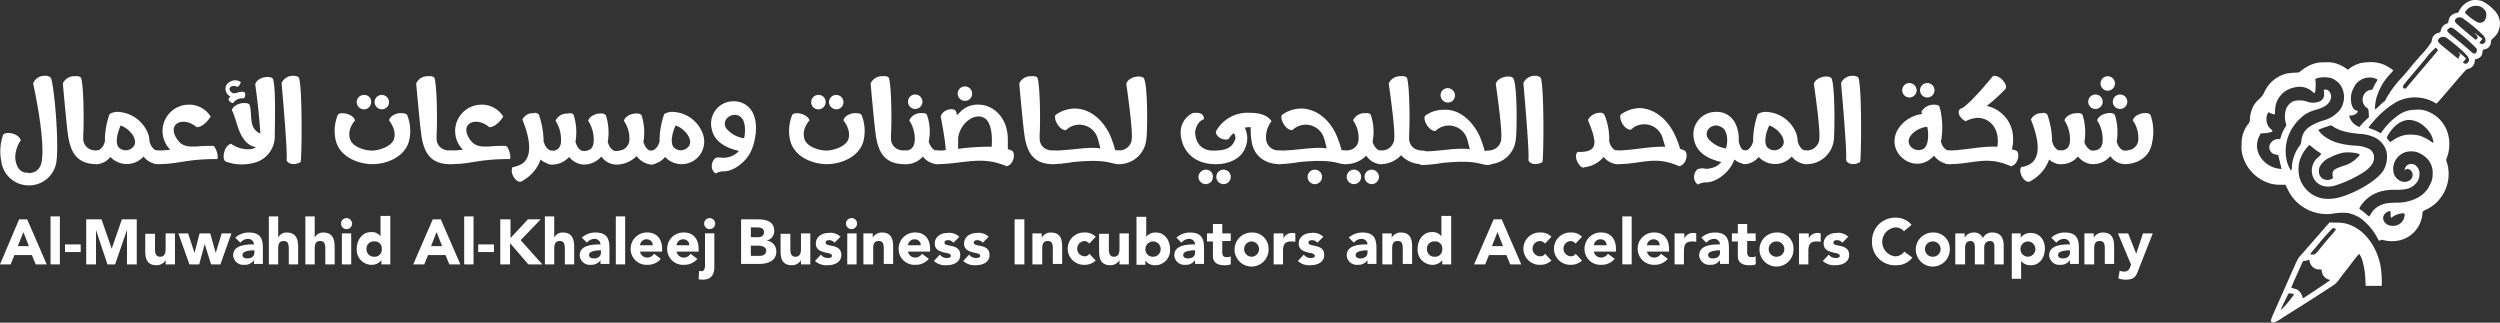 <svg xmlns="http://www.w3.org/2000/svg" width="569.229" height="73.474" viewBox="0 0 569.229 73.474">
  <rect x="0" y="0" width="569.229" height="73.474" fill="#333333" stroke="none"/>
  <g id="Group_176302" data-name="Group 176302" transform="translate(976.771 1693.072)">
    <g id="Group_176052" data-name="Group 176052" transform="translate(-976.771 -1675.814)">
      <g id="Group_176050" data-name="Group 176050" transform="translate(0.077 0)">
        <path id="Path_67446" data-name="Path 67446" d="M10.953,288.2a1.613,1.613,0,0,1,1.354.484c.774,2.127,1.837,14.5,1.257,18.953a6.276,6.276,0,0,1-6.189,5.512H7.181a6.276,6.276,0,0,1-6.189-5.512,11.4,11.4,0,0,1,.387-5.9c.29-.967,3.578-.58,4.061,1.16a6.817,6.817,0,0,0-1.257,4.158c.193,1.451.677,2.8,2.224,3.191H6.7c.29,0,.58.1.774.1s.483-.1.58-.1c1.547-.387,2.127-1.741,2.224-3.191.58-5.512-2.031-17.116-2.031-17.116a2.738,2.738,0,0,1,2.708-1.741Z" transform="translate(-0.78 -288.197)" fill="#fff"/>
        <path id="Path_67447" data-name="Path 67447" d="M19.658,288.686c.58,1.837.677,9.67.483,12.958v.87a2.614,2.614,0,0,0,2.224,2.611,2.678,2.678,0,0,0,.87.1,1.547,1.547,0,0,1,0,3.094c-4.061,0-5.8-2.127-6.479-6.092C16.37,300,15.5,289.943,15.5,289.943a2.8,2.8,0,0,1,2.708-1.644C18.981,288.2,19.465,288.4,19.658,288.686Z" transform="translate(-1.265 -288.2)" fill="#fff"/>
        <path id="Path_67448" data-name="Path 67448" d="M35.245,302.018a7.464,7.464,0,0,1,.193,1.45c.1.29.193.483.29.774.387.677.87,1.257,1.547,1.257a1.547,1.547,0,1,1,0,3.094,4.45,4.45,0,0,1-3.191-1.741,5.1,5.1,0,0,1-7.543.1,4.312,4.312,0,0,1-3.094,1.644,1.547,1.547,0,1,1,0-3.094c.58,0,1.16-.58,1.547-1.257.1-.29.193-.484.29-.774a18.271,18.271,0,0,1,1.064-6.285,3.524,3.524,0,0,1,2.031-.484A7.766,7.766,0,0,1,35.245,302.018Zm-6.769,2.8a2.249,2.249,0,0,0,3.094,0c1.644-1.45-.483-4.255-2.708-5.028C28.185,301.342,27.509,303.856,28.476,304.823Z" transform="translate(-1.477 -288.478)" fill="#fff"/>
        <path id="Path_67449" data-name="Path 67449" d="M49.835,297.707s-1.451,2.417-3.191,2.417c-2.9-2.514-6.672-.967-4.642,2.417,1.16,1.934,2.417,2.127,5.222,1.934.967-.1,1.934-.1,3.191-.1.483.1,1.257,2.127.967,3-7.446,0-8.606,1.16-13.635,1.16a1.547,1.547,0,1,1,0-3.094,25.7,25.7,0,0,0,2.9-.193A6,6,0,0,1,44.613,295,5.73,5.73,0,0,1,49.835,297.707Z" transform="translate(-1.949 -288.421)" fill="#fff"/>
        <path id="Path_67450" data-name="Path 67450" d="M65,301.747a6.22,6.22,0,0,1-5.222,6.382,10.463,10.463,0,0,1-5.9-.387c-.967-.29-.58-3.578,1.16-4.061a6.817,6.817,0,0,0,4.158,1.257,3.249,3.249,0,0,0,1.547-.483c-1.547-.29-2.708-1.16-3.771-3.578-.58-1.354-1.16-3.868-1.741-4.835h0c.29-1.064,1.741-1.644,2.8-1.644h.1c.58,0,1.064.193,1.16.484.387,1.16.193,3.191.58,4.352a3.122,3.122,0,0,0,1.837,2.127c-.29-5.319-1.16-11.217-1.16-11.217.483-1.741,3.675-2.127,4.061-1.16C65.293,290.916,65,299.909,65,301.747Zm-7.736-12.087s-.29.967-.774,1.064c-1.16-.58-2.417.193-1.45,1.16.483.483.967.29,1.644.1a2.678,2.678,0,0,1,1.257-.1c.387,0,.483,1.16,0,1.451a2.809,2.809,0,0,0-1.354.193,2.676,2.676,0,0,0-1.064.87c-.58.1-1.257-.774-.967-1.064.1-.193.29-.29.387-.387a1.98,1.98,0,0,1-1.064-2.417,2.287,2.287,0,0,1,1.354-1.16A2.1,2.1,0,0,1,57.267,289.659Z" transform="translate(-2.515 -288.206)" fill="#fff"/>
        <path id="Path_67451" data-name="Path 67451" d="M70.965,288.684c.774,2.127.677,17.309.387,19.146-1.837,1.064-3.384.1-3.191-.677.193-2.224-1.16-17.309-1.16-17.309a2.8,2.8,0,0,1,2.708-1.644C70.288,288.2,70.868,288.393,70.965,288.684Z" transform="translate(-2.965 -288.197)" fill="#fff"/>
        <path id="Path_67452" data-name="Path 67452" d="M96.035,297.341a9.709,9.709,0,0,1,.387,5.9c-1.064,3.771-5.318,5.222-8.316,5.222s-7.252-1.45-8.316-5.222a9.676,9.676,0,0,1,.387-5.9c.1-.29.483-.484,1.064-.484,1.064,0,2.611.58,2.9,1.644,0,0-1.837,1.934-1.16,4.158.484,1.837,3.288,2.708,5.028,2.708,1.644,0,4.545-.967,5.028-2.708.58-2.127-1.16-4.158-1.16-4.158.29-1.16,1.837-1.741,2.9-1.644C95.455,296.858,95.939,297.051,96.035,297.341Zm-8.219-3a1.644,1.644,0,1,1-1.644-1.644A1.572,1.572,0,0,1,87.816,294.344Zm4.061,0a1.63,1.63,0,0,1-1.644,1.644,1.7,1.7,0,0,1-1.644-1.644,1.644,1.644,0,1,1,3.288,0Z" transform="translate(-3.378 -288.345)" fill="#fff"/>
        <path id="Path_67453" data-name="Path 67453" d="M102.858,288.686c.58,1.837.677,9.67.483,12.958v.87a2.614,2.614,0,0,0,2.224,2.611,2.678,2.678,0,0,0,.87.1,1.547,1.547,0,0,1,0,3.094c-4.061,0-5.8-2.127-6.479-6.092C99.57,300,98.7,289.943,98.7,289.943a2.8,2.8,0,0,1,2.708-1.644C102.181,288.2,102.665,288.4,102.858,288.686Z" transform="translate(-4.012 -288.2)" fill="#fff"/>
        <path id="Path_67454" data-name="Path 67454" d="M118.735,297.707s-1.45,2.417-3.191,2.417c-2.9-2.514-6.672-.967-4.642,2.417,1.16,1.934,2.417,2.127,5.222,1.934.967-.1,1.934-.1,3.191-.1.484.1,1.257,2.127.967,3-7.446,0-8.606,1.16-13.635,1.16a1.547,1.547,0,0,1,0-3.094,25.7,25.7,0,0,0,2.9-.193A6,6,0,0,1,113.513,295,5.73,5.73,0,0,1,118.735,297.707Z" transform="translate(-4.223 -288.421)" fill="#fff"/>
        <path id="Path_67455" data-name="Path 67455" d="M126.325,296.9c.484,0,.967.193,1.064.484a19.054,19.054,0,0,1,1.064,6.092c.1.29.193.483.29.774.387.677.87,1.257,1.547,1.257a1.547,1.547,0,0,1,0,3.094h0a3.874,3.874,0,0,1-2.514-1.064,9.039,9.039,0,0,1-4.255,4.932.355.355,0,0,1-.29.1c-.87.387-2.611-1.837-1.837-3.288a6.073,6.073,0,0,0,1.837-.58c2.708-1.45,2.321-5.512.387-10.25A2.607,2.607,0,0,1,126.132,297h.193Z" transform="translate(-4.754 -288.484)" fill="#fff"/>
        <path id="Path_67456" data-name="Path 67456" d="M135.572,297.484a13.274,13.274,0,0,1,.387,6.092h0a6.667,6.667,0,0,1,.29.774c.387.677.87,1.257,1.547,1.257a2.676,2.676,0,0,0,.87-.1c1.547-.387,1.45-2.031,1.45-2.611a7.736,7.736,0,0,0-1.257-4.158c.484-1.741,3.771-2.127,4.061-1.16a12.935,12.935,0,0,1,.387,6c.1.29.193.484.29.774.387.677.87,1.257,1.547,1.257a2.678,2.678,0,0,0,.87-.1,2.521,2.521,0,0,0,2.224-2.611,6.817,6.817,0,0,0-1.257-4.158c.484-1.741,3.771-2.127,4.061-1.16a12.935,12.935,0,0,1,.387,6c.1.29.193.484.29.774.387.677.967,1.257,1.547,1.257a1.547,1.547,0,1,1,0,3.094,4.744,4.744,0,0,1-3.384-1.934,6.561,6.561,0,0,1-4.835,1.934,4.257,4.257,0,0,1-3.191-1.837A5.235,5.235,0,0,1,137.7,308.7a4.636,4.636,0,0,1-3.191-1.741,5.128,5.128,0,0,1-4.061,1.741,1.547,1.547,0,1,1,0-3.094,2.128,2.128,0,0,0,.774-.1c1.547-.387,1.451-2.031,1.451-2.611a7.736,7.736,0,0,0-1.257-4.158,2.8,2.8,0,0,1,2.708-1.644C134.992,296.9,135.476,297.1,135.572,297.484Z" transform="translate(-5.008 -288.488)" fill="#fff"/>
        <path id="Path_67457" data-name="Path 67457" d="M165.845,302.018a5.135,5.135,0,0,1-8.7,4.932,4.312,4.312,0,0,1-3.094,1.644,1.547,1.547,0,1,1,0-3.094c.58,0,1.16-.58,1.547-1.257.1-.29.193-.484.29-.774a18.271,18.271,0,0,1,1.064-6.285,3.525,3.525,0,0,1,2.031-.484A7.565,7.565,0,0,1,165.845,302.018Zm-6.672,2.8a2.247,2.247,0,0,0,3.094,0c1.644-1.45-.484-4.255-2.708-5.028C158.785,301.342,158.205,303.856,159.172,304.823Z" transform="translate(-5.787 -288.478)" fill="#fff"/>
        <path id="Path_67458" data-name="Path 67458" d="M177.578,296.714c1.451,2.708.677,7.059-.677,9.477-1.257,2.127-3.771,3.965-5.9,3.965a3.7,3.7,0,0,0-1.837.484,1.952,1.952,0,0,1-.87-1.741,2.422,2.422,0,0,1,.774-1.741c.483-.29,1.257-.1,1.934-.1a2.677,2.677,0,0,0,.87-.1,4.637,4.637,0,0,0,2.611-1.451c-3-.677-5.609-2.127-6.189-4.932a5.09,5.09,0,0,1,5.028-6.382A4.774,4.774,0,0,1,177.578,296.714Zm-5.705,1.257a1.794,1.794,0,0,0,0,2.708,6.456,6.456,0,0,0,3.771,1.934c.387-1.644.29-3.771-.58-4.642a2.06,2.06,0,0,0-1.547-.677A2.333,2.333,0,0,0,171.872,297.971Z" transform="translate(-6.303 -288.395)" fill="#fff"/>
        <path id="Path_67459" data-name="Path 67459" d="M203.035,297.341a9.709,9.709,0,0,1,.387,5.9c-1.064,3.771-5.318,5.222-8.316,5.222s-7.252-1.45-8.316-5.222a9.676,9.676,0,0,1,.387-5.9c.1-.29.484-.484,1.064-.484,1.064,0,2.611.58,2.9,1.644,0,0-1.837,1.934-1.16,4.158.483,1.837,3.288,2.708,5.028,2.708,1.644,0,4.545-.967,5.028-2.708.58-2.127-1.16-4.158-1.16-4.158.29-1.16,1.837-1.741,2.9-1.644C202.552,296.858,202.939,297.051,203.035,297.341Zm-8.219-3a1.644,1.644,0,1,1-1.644-1.644A1.572,1.572,0,0,1,194.816,294.344Zm4.061,0a1.63,1.63,0,0,1-1.644,1.644,1.7,1.7,0,0,1-1.644-1.644,1.644,1.644,0,1,1,3.288,0Z" transform="translate(-6.909 -288.345)" fill="#fff"/>
        <path id="Path_67460" data-name="Path 67460" d="M209.858,288.686c.58,1.837.677,9.67.483,12.958v.87a2.614,2.614,0,0,0,2.224,2.611,2.678,2.678,0,0,0,.87.1,1.547,1.547,0,0,1,0,3.094c-4.061,0-5.8-2.127-6.479-6.092-.387-2.224-1.257-12.281-1.257-12.281a2.8,2.8,0,0,1,2.708-1.644C209.181,288.2,209.761,288.4,209.858,288.686Z" transform="translate(-7.543 -288.2)" fill="#fff"/>
        <path id="Path_67461" data-name="Path 67461" d="M218.772,297.338a11.4,11.4,0,0,1,.387,5.9v.193c.1.193.193.483.29.677.387.677.87,1.257,1.547,1.257a1.547,1.547,0,1,1,0,3.094,4.45,4.45,0,0,1-3.191-1.741,5.031,5.031,0,0,1-4.158,1.741,1.547,1.547,0,0,1,0-3.094,2.676,2.676,0,0,0,.87-.1c1.451-.387,1.451-2.127,1.451-2.611a7.735,7.735,0,0,0-1.257-4.158,2.8,2.8,0,0,1,2.708-1.644C218.192,296.758,218.676,296.951,218.772,297.338Zm-1.064-3.094a1.644,1.644,0,1,1-3.288,0,1.644,1.644,0,0,1,3.288,0Z" transform="translate(-7.754 -288.342)" fill="#fff"/>
        <path id="Path_67462" data-name="Path 67462" d="M237.4,302.787v2.224a3.074,3.074,0,0,1,.87.29c.967.387.58,3.191-1.16,3.578-5.609-2.514-10.057-.484-15.859-.484a1.547,1.547,0,0,1,0-3.094,14.285,14.285,0,0,0,2.031-.1c-.193-2.8-1.16-7.639-1.16-7.639.483-1.741,3.094-2.127,3.481-1.16a2.31,2.31,0,0,1,.193.87l.967-.967a5.515,5.515,0,0,1,4.158-1.451C234.108,294.955,237.4,297.759,237.4,302.787Zm-8.123-10.444a1.63,1.63,0,0,1-1.644,1.644,1.644,1.644,0,1,1,1.644-1.644Zm-3.191,10.25v2.321a52.3,52.3,0,0,1,7.639-.483c.193-2.708-.1-5.9-1.934-6.672a2.536,2.536,0,0,0-1.451-.193C228.21,297.856,226.276,300.177,226.082,302.594Z" transform="translate(-8.005 -288.28)" fill="#fff"/>
        <path id="Path_67463" data-name="Path 67463" d="M244.858,288.686c.58,1.837.677,9.67.484,12.958v.87a2.614,2.614,0,0,0,2.224,2.611,2.678,2.678,0,0,0,.87.1,1.547,1.547,0,0,1,0,3.094c-4.061,0-5.8-2.127-6.479-6.092-.387-2.224-1.257-12.281-1.257-12.281a2.8,2.8,0,0,1,2.708-1.644C244.181,288.2,244.761,288.4,244.858,288.686Z" transform="translate(-8.698 -288.2)" fill="#fff"/>
        <path id="Path_67464" data-name="Path 67464" d="M261.6,301.992a27,27,0,0,1,1.16,3.384c.29,0,.483.1.774.1a1.547,1.547,0,1,1,0,3.094c-1.837,0-2.417-1.257-10.347-.484a34.274,34.274,0,0,1-4.545.484,1.547,1.547,0,1,1,0-3.094c3.675,0,6.866-.774,10.057-.58l.677.1c-.29-1.257-.58-2.224-.58-2.224a4.355,4.355,0,0,0-7.252-1.934c-1.741,0-3.094-3.094-2.224-3.578a7.588,7.588,0,0,1,4.158-1.354C256.77,295.9,259.768,298.124,261.6,301.992Z" transform="translate(-8.91 -288.451)" fill="#fff"/>
        <path id="Path_67465" data-name="Path 67465" d="M270.329,302.807a6.227,6.227,0,0,1-6.382,5.512,1.547,1.547,0,1,1,0-3.094,2.676,2.676,0,0,0,.87-.1,2.814,2.814,0,0,0,2.224-2.9c.193-2.224-1.257-12.184-1.257-12.184.483-1.741,3.675-2.127,4.061-1.16C270.716,290.913,270.619,300.97,270.329,302.807Z" transform="translate(-9.415 -288.202)" fill="#fff"/>
        <path id="Path_67466" data-name="Path 67466" d="M299.394,298.834a5.9,5.9,0,0,0-1.257,3.868,2.794,2.794,0,0,0,2.224,2.708,2.677,2.677,0,0,0,.87.1,1.547,1.547,0,0,1,0,3.094c-2.8,0-5.8-1.45-6.382-5.222a16.651,16.651,0,0,1-.193-3.191,5.947,5.947,0,0,0-1.354.1,5.487,5.487,0,0,1,0,4.835c-1.064,2.417-3.868,3.481-6.576,3.481-5.8,0-8.026-3.965-8.026-7.349a4.881,4.881,0,0,1,2.321-4.061,1.634,1.634,0,0,1,.967-.29h.387c.87,0,1.644.387,1.644,1.451,0,0-1.644.387-2.031,2.9.1,2.708,1.644,4.255,4.061,4.255,2.514,0,4.158-.387,4.932-2.224a1.542,1.542,0,0,0-.193-1.741,3.936,3.936,0,0,0-1.16,1.354h0c-1.741.483-3.288-1.064-2.8-1.934a8.188,8.188,0,0,1,7.446-4.061C296.106,296.9,298.33,297.19,299.394,298.834ZM286.049,311.5a1.644,1.644,0,1,1-3.288,0,1.7,1.7,0,0,1,1.644-1.644A1.572,1.572,0,0,1,286.049,311.5Zm4.061,0a1.63,1.63,0,0,1-1.644,1.644,1.644,1.644,0,0,1,0-3.288A1.63,1.63,0,0,1,290.111,311.5Z" transform="translate(-9.953 -288.484)" fill="#fff"/>
        <path id="Path_67467" data-name="Path 67467" d="M314.9,301.992a27,27,0,0,1,1.16,3.384c.29,0,.484.1.774.1a1.547,1.547,0,1,1,0,3.094c-1.837,0-2.418-1.257-10.347-.484a34.276,34.276,0,0,1-4.545.484,1.547,1.547,0,1,1,0-3.094c3.675,0,6.866-.774,10.057-.58l.677.1c-.29-1.257-.58-2.224-.58-2.224a4.355,4.355,0,0,0-7.252-1.934c-1.741,0-3.094-3.094-2.224-3.578a7.588,7.588,0,0,1,4.158-1.354C310.07,295.9,313.164,298.124,314.9,301.992Zm-3.288,9.477a1.644,1.644,0,1,1-3.288,0,1.644,1.644,0,0,1,3.288,0Z" transform="translate(-10.669 -288.451)" fill="#fff"/>
        <path id="Path_67468" data-name="Path 67468" d="M323.246,297.483a11.765,11.765,0,0,1,.387,6,2.53,2.53,0,0,0,.29.774c.387.677.87,1.257,1.547,1.257a1.547,1.547,0,0,1,0,3.094,4.269,4.269,0,0,1-3.288-1.934,6.561,6.561,0,0,1-4.835,1.934,1.547,1.547,0,1,1,0-3.094,2.678,2.678,0,0,0,.87-.1,2.521,2.521,0,0,0,2.224-2.611,6.818,6.818,0,0,0-1.257-4.158A2.8,2.8,0,0,1,321.892,297C322.666,296.9,323.149,297.1,323.246,297.483ZM321.022,311.5a1.63,1.63,0,0,1-1.644,1.644,1.644,1.644,0,1,1,1.644-1.644Zm4.061,0a1.644,1.644,0,1,1-1.644-1.644A1.694,1.694,0,0,1,325.083,311.5Z" transform="translate(-11.177 -288.487)" fill="#fff"/>
        <path id="Path_67469" data-name="Path 67469" d="M331.743,288.686c.58,1.837.677,9.67.483,12.958v.87a2.614,2.614,0,0,0,2.224,2.611,2.677,2.677,0,0,0,.87.1,1.547,1.547,0,1,1,0,3.094,6.5,6.5,0,0,1-4.932-2.031,6.389,6.389,0,0,1-4.642,2.031,1.547,1.547,0,1,1,0-3.094,2.678,2.678,0,0,0,.87-.1,2.814,2.814,0,0,0,2.224-2.9c.193-2.224-1.257-12.281-1.257-12.281a2.8,2.8,0,0,1,2.708-1.644C331.066,288.2,331.549,288.4,331.743,288.686Z" transform="translate(-11.454 -288.199)" fill="#fff"/>
        <path id="Path_67470" data-name="Path 67470" d="M348.6,302.027a26.991,26.991,0,0,1,1.16,3.385c.29,0,.484.1.774.1h0a1.547,1.547,0,0,1,0,3.094c-1.837,0-2.418-1.257-10.347-.483a34.267,34.267,0,0,1-4.545.483,1.547,1.547,0,1,1,0-3.094c3.674,0,6.866-.774,10.057-.58a1.434,1.434,0,0,1,.677.1l-.58-2.224a4.355,4.355,0,0,0-7.253-1.934c-1.741,0-3.094-3.094-2.224-3.578a6.955,6.955,0,0,1,4.158-1.257C343.673,295.838,346.768,298.159,348.6,302.027ZM343,292.744a1.63,1.63,0,0,1-1.644,1.644,1.7,1.7,0,0,1-1.644-1.644,1.63,1.63,0,0,1,1.644-1.644A1.7,1.7,0,0,1,343,292.744Z" transform="translate(-11.781 -288.293)" fill="#fff"/>
        <path id="Path_67471" data-name="Path 67471" d="M357.329,302.807a6.227,6.227,0,0,1-6.382,5.512,1.547,1.547,0,0,1,0-3.094,2.676,2.676,0,0,0,.87-.1,2.814,2.814,0,0,0,2.224-2.9c.193-2.224-1.257-12.184-1.257-12.184.484-1.741,3.675-2.127,4.061-1.16C357.716,290.913,357.619,300.97,357.329,302.807Z" transform="translate(-12.286 -288.202)" fill="#fff"/>
        <path id="Path_67472" data-name="Path 67472" d="M363.365,288.684c.774,2.127.677,17.309.387,19.146-1.837,1.064-3.384.1-3.191-.677.193-2.224-1.16-17.309-1.16-17.309a2.8,2.8,0,0,1,2.708-1.644A1.526,1.526,0,0,1,363.365,288.684Z" transform="translate(-12.616 -288.197)" fill="#fff"/>
        <path id="Path_67473" data-name="Path 67473" d="M377.311,296.9a.965.965,0,0,1,.967.484,14.481,14.481,0,0,1,1.064,6.092c.1.29.193.483.29.774.387.677.87,1.257,1.547,1.257a1.547,1.547,0,0,1,0,3.094h0a4.313,4.313,0,0,1-3.094-1.644,6.681,6.681,0,0,1-4.158,2.321.73.73,0,0,0-.387.1c-.87.193-2.514-2.514-1.354-3.578a7.425,7.425,0,0,0,1.934-.1c2.514-.58,2.321-2.418.387-7.156a3.135,3.135,0,0,1,2.8-1.644Z" transform="translate(-13.025 -288.484)" fill="#fff"/>
        <path id="Path_67474" data-name="Path 67474" d="M394.6,301.989a18.906,18.906,0,0,1,1.16,3.094,4.04,4.04,0,0,1,.967.387c.967.387.58,3.191-1.16,3.578-5.609-2.514-8.413-.484-14.118-.484a1.547,1.547,0,0,1,0-3.094c3.868-.1,7.349-.967,10.927-.87-.193-.58-.58-1.934-.58-1.934a4.363,4.363,0,0,0-7.252-1.934c-1.741,0-3-3.094-2.127-3.578a7.8,7.8,0,0,1,3.965-1.354C389.57,295.8,392.761,298.024,394.6,301.989Z" transform="translate(-13.293 -288.448)" fill="#fff"/>
        <path id="Path_67475" data-name="Path 67475" d="M412.746,306.95A1.527,1.527,0,0,1,411.2,308.5h0a3.815,3.815,0,0,1-2.417-.967c-.193.483-.387.87-.58,1.257-1.257,2.127-3.771,3.965-5.9,3.965a3.7,3.7,0,0,0-1.837.484,1.952,1.952,0,0,1-.87-1.741,2.264,2.264,0,0,1,.774-1.741,3.218,3.218,0,0,1,1.934-.1,2.677,2.677,0,0,0,.87-.1,4.142,4.142,0,0,0,2.611-1.45c-3-.677-5.609-2.127-6.189-5.028a5.09,5.09,0,0,1,5.028-6.382,4.64,4.64,0,0,1,4.351,2.611,8.05,8.05,0,0,1,.774,4.061c.193.774.484,2.127,1.547,2.127A1.424,1.424,0,0,1,412.746,306.95Zm-6.479-6.479a3.178,3.178,0,0,0-1.547-.677,2.441,2.441,0,0,0-1.644.58,1.794,1.794,0,0,0,0,2.708,6.456,6.456,0,0,0,3.771,1.934C407.33,303.469,407.234,301.438,406.267,300.471Z" transform="translate(-13.938 -288.478)" fill="#fff"/>
        <path id="Path_67476" data-name="Path 67476" d="M423.344,302.018a7.465,7.465,0,0,1,.193,1.45c.1.29.193.483.29.774.387.677.87,1.257,1.547,1.257a1.547,1.547,0,1,1,0,3.094,4.45,4.45,0,0,1-3.191-1.741,5.1,5.1,0,0,1-7.543.1,4.312,4.312,0,0,1-3.094,1.644,1.547,1.547,0,1,1,0-3.094c.58,0,1.16-.58,1.547-1.257.1-.29.193-.484.29-.774a18.27,18.27,0,0,1,1.064-6.285,3.524,3.524,0,0,1,2.031-.484A7.664,7.664,0,0,1,423.344,302.018Zm-6.672,2.8a2.249,2.249,0,0,0,3.094,0c1.644-1.45-.483-4.255-2.708-5.028C416.285,301.342,415.705,303.856,416.672,304.823Z" transform="translate(-14.286 -288.478)" fill="#fff"/>
        <path id="Path_67477" data-name="Path 67477" d="M432.229,302.807a6.227,6.227,0,0,1-6.382,5.512,1.547,1.547,0,1,1,0-3.094,2.676,2.676,0,0,0,.87-.1,2.814,2.814,0,0,0,2.224-2.9c.193-2.224-1.257-12.184-1.257-12.184.483-1.741,3.675-2.127,4.061-1.16C432.519,290.913,432.423,300.97,432.229,302.807Z" transform="translate(-14.758 -288.202)" fill="#fff"/>
        <path id="Path_67478" data-name="Path 67478" d="M438.165,288.684c.774,2.127.677,17.309.387,19.146-1.837,1.064-3.384.1-3.191-.677.193-2.224-1.16-17.309-1.16-17.309a2.8,2.8,0,0,1,2.708-1.644C437.488,288.2,438.068,288.393,438.165,288.684Z" transform="translate(-15.085 -288.197)" fill="#fff"/>
        <path id="Path_67479" data-name="Path 67479" d="M455.889,294.832c.58,0,1.064.193,1.16.484a18.326,18.326,0,0,1,.387,7.543c0,.1-.1.29-.1.387a6.668,6.668,0,0,1,.29.774c.387.677.967,1.257,1.547,1.257a1.547,1.547,0,1,1,0,3.094,4.744,4.744,0,0,1-3.384-1.934l-.29.29c-4.255,4.255-11.024-1.064-7.929-6.286a7.5,7.5,0,0,1,5.512-3.481,4.068,4.068,0,0,0-.193-.484,3.228,3.228,0,0,1,3-1.644Zm-4.061-3.288a1.644,1.644,0,1,1-1.644-1.644A1.694,1.694,0,0,1,451.828,291.544Zm-1.547,12.571a2.37,2.37,0,0,0,3.094.774c1.16-.677,1.257-3.288.87-5.028C451.925,300.053,449.12,302.181,450.281,304.115Zm5.609-12.571a1.63,1.63,0,0,1-1.644,1.644,1.644,1.644,0,1,1,1.644-1.644Z" transform="translate(-15.501 -288.253)" fill="#fff"/>
        <path id="Path_67480" data-name="Path 67480" d="M472.408,291.2a37.659,37.659,0,0,1-4.255,3.868,7.557,7.557,0,0,1,6,7.736,6.647,6.647,0,0,1-.29,2.127c.29.1.677.193.967.29.967.387.58,3.191-1.16,3.578-5.609-2.514-8.413-.484-14.118-.484a1.547,1.547,0,1,1,0-3.094c3.868-.1,7.446-1.064,11.024-.87.677-4.448-2.031-6.576-4.448-6.576a6.726,6.726,0,0,0-2.8.774c-1.837-1.064-1.837-2.514-1.064-2.9h.1c2.031-.967,7.156-7.349,7.156-7.349.1,0,.193-.1.29-.1C471.344,288.1,473.085,290.424,472.408,291.2Z" transform="translate(-15.871 -288.197)" fill="#fff"/>
        <path id="Path_67481" data-name="Path 67481" d="M481.525,296.9c.483,0,.967.193,1.064.484a19.055,19.055,0,0,1,1.064,6.092c.1.29.193.483.29.774.387.677.87,1.257,1.547,1.257a1.547,1.547,0,1,1,0,3.094h0a3.873,3.873,0,0,1-2.514-1.064,9.039,9.039,0,0,1-4.255,4.932.355.355,0,0,1-.29.1c-.87.387-2.611-1.837-1.837-3.288a6.073,6.073,0,0,0,1.837-.58c2.708-1.45,2.321-5.512.387-10.25A2.607,2.607,0,0,1,481.332,297h.193Z" transform="translate(-16.478 -288.484)" fill="#fff"/>
        <path id="Path_67482" data-name="Path 67482" d="M490.869,297.2a13.344,13.344,0,0,1,.387,6.092c.1.193.1.483.29.677.387.677.967,1.257,1.547,1.257a2.678,2.678,0,0,0,.87-.1c1.547-.387,1.45-2.031,1.45-2.611a7.736,7.736,0,0,0-1.257-4.158c.483-1.741,3.771-2.127,4.061-1.16a12.934,12.934,0,0,1,.387,6c.1.29.193.483.29.774.387.677.87,1.257,1.547,1.257a2.674,2.674,0,0,0,.87-.1,2.521,2.521,0,0,0,2.224-2.611,6.817,6.817,0,0,0-1.257-4.158c.483-1.741,3.771-2.127,4.061-1.16a11.4,11.4,0,0,1,.387,5.9c-.484,3.771-3.578,5.222-6.382,5.222a4.257,4.257,0,0,1-3.191-1.837A5.105,5.105,0,0,1,493,308.317a4.45,4.45,0,0,1-3.191-1.741,5.031,5.031,0,0,1-4.158,1.741,1.547,1.547,0,0,1,0-3.094,2.678,2.678,0,0,0,.87-.1c1.547-.387,1.45-2.031,1.45-2.611a7.736,7.736,0,0,0-1.257-4.158c.29-1.064,1.741-1.644,2.8-1.644C490.192,296.616,490.772,296.81,490.869,297.2Zm4.545-3.094a1.63,1.63,0,0,1-1.644,1.644,1.644,1.644,0,1,1,0-3.288A1.63,1.63,0,0,1,495.414,294.1Zm2.8-4.158a1.644,1.644,0,1,1-3.288,0,1.644,1.644,0,1,1,3.288,0Zm2.8,4.158a1.63,1.63,0,0,1-1.644,1.644,1.644,1.644,0,1,1,0-3.288A1.63,1.63,0,0,1,501.022,294.1Z" transform="translate(-16.732 -288.2)" fill="#fff"/>
      </g>
      <g id="Group_176051" data-name="Group 176051" transform="translate(0 31.914)">
        <path id="Path_67483" data-name="Path 67483" d="M.7,332.25,5.051,322H6.889l4.448,10.25H8.823l-.87-2.127H3.988l-.87,2.127Zm4.061-4.158H7.276L6.018,324.9Z" transform="translate(-0.7 -321.226)" fill="#fff"/>
        <path id="Path_67484" data-name="Path 67484" d="M14.727,332.227H12.6V321.3h2.127Z" transform="translate(-1.093 -321.203)" fill="#fff"/>
        <path id="Path_67485" data-name="Path 67485" d="M19.578,329.641H16V327.9h3.578Z" transform="translate(-1.205 -321.421)" fill="#fff"/>
        <path id="Path_67486" data-name="Path 67486" d="M21.1,322h3.384l2.321,6.672h0L29.123,322h3.384v10.25H30.283v-7.833h0l-2.708,7.833H25.835l-2.611-7.833h0v7.833H21V322Z" transform="translate(-1.37 -321.226)" fill="#fff"/>
        <path id="Path_67487" data-name="Path 67487" d="M37.124,325.3v3.481c0,.677,0,1.837,1.16,1.837.87,0,1.257-.58,1.257-1.741V325.3h2.127v7.059H39.542v-.967h0a2.357,2.357,0,0,1-2.031,1.16c-1.837,0-2.611-.967-2.611-3.191V325.4h2.224Z" transform="translate(-1.829 -321.335)" fill="#fff"/>
        <path id="Path_67488" data-name="Path 67488" d="M42.7,325.3h2.224l1.45,4.448h0l1.16-4.448h2.417l1.257,4.448h0l1.354-4.448h2.224l-2.514,7.059H50.146l-1.45-4.642h0l-1.257,4.642H45.214Z" transform="translate(-2.086 -321.335)" fill="#fff"/>
        <path id="Path_67489" data-name="Path 67489" d="M60.338,327.808a1.3,1.3,0,0,0-1.354-1.257,2.2,2.2,0,0,0-1.741.87l-1.16-1.16a4.561,4.561,0,0,1,3.094-1.16c2.417,0,3.191,1.16,3.191,3.481v3.675H60.338v-.87h0a2.505,2.505,0,0,1-2.224,1.064,2.3,2.3,0,0,1-2.514-2.127C55.6,327.9,58.6,327.808,60.338,327.808Zm-2.611,2.417c0,.58.58.774,1.064.774.87,0,1.644-.387,1.644-1.354v-.484h-.677C59.081,329.258,57.727,329.355,57.727,330.225Z" transform="translate(-2.512 -321.329)" fill="#fff"/>
        <path id="Path_67490" data-name="Path 67490" d="M64,332.227V321.3h2.127v4.835h0a2.09,2.09,0,0,1,1.934-1.16c1.837,0,2.611,1.064,2.611,3.288v3.965H68.545v-3.578c0-1.354-.387-1.741-1.16-1.741-.87,0-1.257.484-1.257,1.741v3.578Z" transform="translate(-2.789 -321.203)" fill="#fff"/>
        <path id="Path_67491" data-name="Path 67491" d="M72.6,332.227V321.3h2.127v4.835h0a2.09,2.09,0,0,1,1.934-1.16c1.837,0,2.611,1.064,2.611,3.288v3.965H77.145v-3.578c0-1.354-.387-1.741-1.16-1.741-.87,0-1.257.484-1.257,1.741v3.578Z" transform="translate(-3.073 -321.203)" fill="#fff"/>
        <path id="Path_67492" data-name="Path 67492" d="M83.514,322.957a1.257,1.257,0,1,1-1.257-1.257A1.28,1.28,0,0,1,83.514,322.957Zm-.193,9.283H81.193v-7.059h2.127Z" transform="translate(-3.35 -321.217)" fill="#fff"/>
        <path id="Path_67493" data-name="Path 67493" d="M92.339,321.3v10.927H90.309v-.967h0a2.7,2.7,0,0,1-2.127,1.064,3.4,3.4,0,0,1-3.481-3.675c0-1.837,1.16-3.771,3.191-3.771a2.432,2.432,0,0,1,2.224.967h0V321.2h2.224Zm-3.675,9.186a1.625,1.625,0,0,0,1.741-1.741A1.579,1.579,0,0,0,88.665,327a1.625,1.625,0,0,0-1.741,1.741A1.675,1.675,0,0,0,88.665,330.483Z" transform="translate(-3.473 -321.2)" fill="#fff"/>
        <path id="Path_67494" data-name="Path 67494" d="M98,332.25,102.448,322h1.837l4.448,10.25h-2.514l-.87-2.127h-3.965l-.87,2.127Zm4.061-4.158h2.514l-1.257-3.191Z" transform="translate(-3.912 -321.226)" fill="#fff"/>
        <path id="Path_67495" data-name="Path 67495" d="M112.127,332.227H110V321.3h2.127Z" transform="translate(-4.308 -321.203)" fill="#fff"/>
        <path id="Path_67496" data-name="Path 67496" d="M116.878,329.641H113.3V327.9h3.578Z" transform="translate(-4.416 -321.421)" fill="#fff"/>
        <path id="Path_67497" data-name="Path 67497" d="M118.6,322h2.224v4.255L124.785,322h2.9l-4.545,4.738,4.932,5.512h-3.191l-4.158-4.835v4.835H118.5V322Z" transform="translate(-4.588 -321.226)" fill="#fff"/>
        <path id="Path_67498" data-name="Path 67498" d="M129,332.227V321.3h2.127v4.835h0a2.09,2.09,0,0,1,1.934-1.16c1.837,0,2.611,1.064,2.611,3.288v3.965h-2.127v-3.578c0-1.354-.387-1.741-1.16-1.741-.87,0-1.257.484-1.257,1.741v3.578Z" transform="translate(-4.935 -321.203)" fill="#fff"/>
        <path id="Path_67499" data-name="Path 67499" d="M141.938,327.808a1.3,1.3,0,0,0-1.354-1.257,2.2,2.2,0,0,0-1.741.87l-1.16-1.16a4.561,4.561,0,0,1,3.094-1.16c2.418,0,3.191,1.16,3.191,3.481v3.675h-2.031v-.87h0a2.505,2.505,0,0,1-2.224,1.064,2.3,2.3,0,0,1-2.514-2.127C137.2,327.9,140.2,327.808,141.938,327.808Zm-2.611,2.417c0,.58.58.774,1.064.774.87,0,1.644-.387,1.644-1.354v-.484h-.677C140.681,329.258,139.327,329.355,139.327,330.225Z" transform="translate(-5.205 -321.329)" fill="#fff"/>
        <path id="Path_67500" data-name="Path 67500" d="M147.827,332.227H145.7V321.3h2.127Z" transform="translate(-5.486 -321.203)" fill="#fff"/>
        <path id="Path_67501" data-name="Path 67501" d="M153.165,325.1c1.354,0,3.191.87,3.191,3.771v.58h-5.028a1.664,1.664,0,0,0,1.644,1.354,1.831,1.831,0,0,0,1.547-.87l1.547,1.16a3.82,3.82,0,0,1-3,1.354,3.6,3.6,0,0,1-3.868-3.675A3.688,3.688,0,0,1,153.165,325.1Zm1.064,2.9a1.322,1.322,0,0,0-1.354-1.354A1.486,1.486,0,0,0,151.327,328Z" transform="translate(-5.601 -321.329)" fill="#fff"/>
        <path id="Path_67502" data-name="Path 67502" d="M161.765,325.1c1.354,0,3.191.87,3.191,3.771v.58h-5.028a1.664,1.664,0,0,0,1.644,1.354,1.831,1.831,0,0,0,1.547-.87l1.547,1.16a3.82,3.82,0,0,1-3,1.354,3.6,3.6,0,0,1-3.868-3.675A3.688,3.688,0,0,1,161.765,325.1Zm1.064,2.9a1.322,1.322,0,0,0-1.354-1.354A1.486,1.486,0,0,0,159.927,328Z" transform="translate(-5.885 -321.329)" fill="#fff"/>
        <path id="Path_67503" data-name="Path 67503" d="M168.778,332.82q0,2.9-2.611,2.9a3.291,3.291,0,0,1-.967-.1l.1-1.934a1.227,1.227,0,0,0,.58.1c.483,0,.774-.387.774-1.354v-7.252h2.127v7.639Zm.193-9.863a1.257,1.257,0,1,1-1.257-1.257A1.28,1.28,0,0,1,168.971,322.957Z" transform="translate(-6.13 -321.217)" fill="#fff"/>
        <path id="Path_67504" data-name="Path 67504" d="M179.068,322c1.837,0,3.675.484,3.675,2.611A2.193,2.193,0,0,1,181,326.835h0a2.453,2.453,0,0,1,2.224,2.514c0,2.127-2.031,2.8-3.868,2.8H175.2V322Zm-1.644,1.837v2.224h1.644c.677,0,1.354-.29,1.354-1.16s-.774-1.064-1.451-1.064Zm0,6.479h2.031c.774,0,1.451-.387,1.451-1.16,0-.967-1.064-1.16-1.741-1.16h-1.741Z" transform="translate(-6.46 -321.226)" fill="#fff"/>
        <path id="Path_67505" data-name="Path 67505" d="M186.724,325.3v3.481c0,.677,0,1.837,1.16,1.837.87,0,1.257-.58,1.257-1.741V325.3h2.127v7.059h-2.127v-.967h0a2.357,2.357,0,0,1-2.031,1.16c-1.837,0-2.611-.967-2.611-3.191V325.4h2.224Z" transform="translate(-6.767 -321.335)" fill="#fff"/>
        <path id="Path_67506" data-name="Path 67506" d="M198.4,326.07l-1.354,1.354a1.559,1.559,0,0,0-1.257-.58c-.483,0-.774.193-.774.58s.387.484,1.257.677c1.741.29,2.321.967,2.321,2.127,0,1.547-1.354,2.321-3.191,2.321a3.815,3.815,0,0,1-2.8-.967l1.354-1.451a1.879,1.879,0,0,0,1.547.774c.677,0,.967-.193.967-.484,0-.387-.483-.58-1.16-.677-1.16-.29-2.514-.58-2.514-2.127,0-1.45,1.257-2.417,2.9-2.417A3.171,3.171,0,0,1,198.4,326.07Z" transform="translate(-7.034 -321.332)" fill="#fff"/>
        <path id="Path_67507" data-name="Path 67507" d="M202.414,322.957a1.257,1.257,0,1,1-1.257-1.257A1.219,1.219,0,0,1,202.414,322.957Zm-.1,9.283H200.19v-7.059h2.127Z" transform="translate(-7.275 -321.217)" fill="#fff"/>
        <path id="Path_67508" data-name="Path 67508" d="M204,332.352v-7.059h2.127v.967h0a2.357,2.357,0,0,1,2.031-1.16c1.741,0,2.611.87,2.611,3.191v3.965h-2.127v-3.578c0-1.257-.387-1.644-1.16-1.644-.87,0-1.257.484-1.257,1.741v3.578H204Z" transform="translate(-7.41 -321.329)" fill="#fff"/>
        <path id="Path_67509" data-name="Path 67509" d="M216.265,325.1c1.354,0,3.191.87,3.191,3.771v.58h-5.028a1.664,1.664,0,0,0,1.644,1.354,1.831,1.831,0,0,0,1.547-.87l1.547,1.16a3.82,3.82,0,0,1-3,1.354,3.6,3.6,0,0,1-3.868-3.675A3.688,3.688,0,0,1,216.265,325.1Zm1.064,2.9a1.322,1.322,0,0,0-1.354-1.354A1.486,1.486,0,0,0,214.427,328Z" transform="translate(-7.684 -321.329)" fill="#fff"/>
        <path id="Path_67510" data-name="Path 67510" d="M226.4,326.07l-1.354,1.354a1.559,1.559,0,0,0-1.257-.58c-.483,0-.774.193-.774.58s.387.484,1.257.677c1.741.29,2.321.967,2.321,2.127,0,1.547-1.354,2.321-3.191,2.321a3.815,3.815,0,0,1-2.8-.967l1.354-1.451a1.879,1.879,0,0,0,1.547.774c.677,0,.967-.193.967-.484,0-.387-.483-.58-1.16-.677-1.16-.29-2.514-.58-2.514-2.127,0-1.45,1.257-2.417,2.9-2.417A3.288,3.288,0,0,1,226.4,326.07Z" transform="translate(-7.958 -321.332)" fill="#fff"/>
        <path id="Path_67511" data-name="Path 67511" d="M233.3,326.07l-1.354,1.354a1.559,1.559,0,0,0-1.257-.58c-.483,0-.774.193-.774.58s.387.484,1.257.677c1.741.29,2.321.967,2.321,2.127,0,1.547-1.354,2.321-3.191,2.321a3.815,3.815,0,0,1-2.8-.967l1.354-1.451a1.879,1.879,0,0,0,1.547.774c.677,0,.967-.193.967-.484,0-.387-.483-.58-1.16-.677-1.16-.29-2.514-.58-2.514-2.127,0-1.45,1.257-2.417,2.9-2.417A3.288,3.288,0,0,1,233.3,326.07Z" transform="translate(-8.186 -321.332)" fill="#fff"/>
        <path id="Path_67512" data-name="Path 67512" d="M241.824,332.25H239.6V322h2.224Z" transform="translate(-8.585 -321.226)" fill="#fff"/>
        <path id="Path_67513" data-name="Path 67513" d="M243.8,332.352v-7.059h2.127v.967h0a2.357,2.357,0,0,1,2.031-1.16c1.741,0,2.611.87,2.611,3.191v3.965h-2.127v-3.578c0-1.257-.387-1.644-1.16-1.644-.87,0-1.257.484-1.257,1.741v3.578H243.8Z" transform="translate(-8.724 -321.329)" fill="#fff"/>
        <path id="Path_67514" data-name="Path 67514" d="M258.482,326.067l-1.451,1.547a1.681,1.681,0,0,0-1.064-.58,1.741,1.741,0,0,0,0,3.481,1.212,1.212,0,0,0,1.064-.58l1.451,1.547a3.58,3.58,0,0,1-2.514.967,3.679,3.679,0,1,1,0-7.349A3.28,3.28,0,0,1,258.482,326.067Z" transform="translate(-8.998 -321.329)" fill="#fff"/>
        <path id="Path_67515" data-name="Path 67515" d="M261.724,325.3v3.481c0,.677,0,1.837,1.16,1.837.87,0,1.257-.58,1.257-1.741V325.3h2.127v7.059h-2.127v-.967h0a2.357,2.357,0,0,1-2.031,1.16c-1.837,0-2.611-.967-2.611-3.191V325.4h2.224Z" transform="translate(-9.242 -321.335)" fill="#fff"/>
        <path id="Path_67516" data-name="Path 67516" d="M270.524,321.3v4.642h0a2.673,2.673,0,0,1,2.224-.967c2.031,0,3.191,1.837,3.191,3.771a3.4,3.4,0,0,1-3.481,3.675,2.568,2.568,0,0,1-2.127-1.064h0v.967H268.3V321.4h2.224Zm1.547,9.186a1.741,1.741,0,1,0-1.741-1.741A1.675,1.675,0,0,0,272.071,330.486Z" transform="translate(-9.532 -321.203)" fill="#fff"/>
        <path id="Path_67517" data-name="Path 67517" d="M281.938,327.808a1.3,1.3,0,0,0-1.354-1.257,2.2,2.2,0,0,0-1.741.87l-1.16-1.16a4.561,4.561,0,0,1,3.094-1.16c2.418,0,3.191,1.16,3.191,3.481v3.675h-2.031v-.87h0a2.5,2.5,0,0,1-2.224,1.064,2.3,2.3,0,0,1-2.514-2.127C277.2,327.9,280.2,327.808,281.938,327.808Zm-2.708,2.417c0,.58.58.774,1.064.774.87,0,1.644-.387,1.644-1.354v-.484h-.677C280.585,329.258,279.231,329.355,279.231,330.225Z" transform="translate(-9.826 -321.329)" fill="#fff"/>
        <path id="Path_67518" data-name="Path 67518" d="M284.9,326.968v-1.741h1.354V323.1h2.127v2.127h1.934v1.741h-1.934v2.514c0,.87.29,1.16,1.064,1.16a1.634,1.634,0,0,0,.87-.193v1.837a4.257,4.257,0,0,1-1.547.193c-1.644,0-2.514-.774-2.514-2.031v-3.384H284.9Z" transform="translate(-10.08 -321.263)" fill="#fff"/>
        <path id="Path_67519" data-name="Path 67519" d="M299.136,328.775a3.873,3.873,0,1,1-3.868-3.674A3.66,3.66,0,0,1,299.136,328.775Zm-3.868,1.837a1.741,1.741,0,0,0,0-3.481,1.741,1.741,0,0,0,0,3.481Z" transform="translate(-10.295 -321.329)" fill="#fff"/>
        <path id="Path_67520" data-name="Path 67520" d="M300.7,325.3h2.127v1.16h0a2.1,2.1,0,0,1,2.031-1.257,1.645,1.645,0,0,1,.677.1v1.934a2.982,2.982,0,0,0-.967-.1c-1.547,0-1.837.87-1.837,2.224v3H300.6V325.3Z" transform="translate(-10.599 -321.332)" fill="#fff"/>
        <path id="Path_67521" data-name="Path 67521" d="M312.1,326.07l-1.354,1.354a1.559,1.559,0,0,0-1.257-.58c-.484,0-.774.193-.774.58s.387.484,1.257.677c1.741.29,2.321.967,2.321,2.127,0,1.547-1.354,2.321-3.191,2.321a3.815,3.815,0,0,1-2.8-.967l1.354-1.451a1.879,1.879,0,0,0,1.547.774c.677,0,.967-.193.967-.484,0-.387-.484-.58-1.16-.677-1.16-.29-2.514-.58-2.514-2.127,0-1.45,1.257-2.417,2.9-2.417A3.288,3.288,0,0,1,312.1,326.07Z" transform="translate(-10.787 -321.332)" fill="#fff"/>
        <path id="Path_67522" data-name="Path 67522" d="M322.538,327.808a1.3,1.3,0,0,0-1.354-1.257,2.2,2.2,0,0,0-1.741.87l-1.16-1.16a4.561,4.561,0,0,1,3.094-1.16c2.417,0,3.191,1.16,3.191,3.481v3.675h-2.031v-.87h0a2.505,2.505,0,0,1-2.224,1.064,2.3,2.3,0,0,1-2.514-2.127C317.8,327.9,320.8,327.808,322.538,327.808Zm-2.708,2.417c0,.58.58.774,1.064.774.87,0,1.644-.387,1.644-1.354v-.484h-.677C321.281,329.258,319.831,329.355,319.831,330.225Z" transform="translate(-11.166 -321.329)" fill="#fff"/>
        <path id="Path_67523" data-name="Path 67523" d="M326.2,332.352v-7.059h2.127v.967h0a2.357,2.357,0,0,1,2.031-1.16c1.741,0,2.611.87,2.611,3.191v3.965h-2.127v-3.578c0-1.257-.387-1.644-1.16-1.644-.87,0-1.257.484-1.257,1.741v3.578H326.2Z" transform="translate(-11.444 -321.329)" fill="#fff"/>
        <path id="Path_67524" data-name="Path 67524" d="M342.139,321.3v10.927h-2.031v-.967h0a2.7,2.7,0,0,1-2.127,1.064,3.4,3.4,0,0,1-3.481-3.675c0-1.837,1.16-3.771,3.191-3.771a2.432,2.432,0,0,1,2.224.967h0V321.2h2.224Zm-3.771,9.186a1.625,1.625,0,0,0,1.741-1.741A1.579,1.579,0,0,0,338.368,327a1.625,1.625,0,0,0-1.741,1.741A1.675,1.675,0,0,0,338.368,330.483Z" transform="translate(-11.718 -321.2)" fill="#fff"/>
        <path id="Path_67525" data-name="Path 67525" d="M347.8,332.25,352.248,322h1.837l4.448,10.25h-2.514l-.87-2.127h-3.965l-.87,2.127Zm4.061-4.158h2.514l-1.257-3.191Z" transform="translate(-12.156 -321.226)" fill="#fff"/>
        <path id="Path_67526" data-name="Path 67526" d="M365.782,326.067l-1.451,1.547a1.681,1.681,0,0,0-1.064-.58,1.741,1.741,0,1,0,0,3.481,1.212,1.212,0,0,0,1.064-.58l1.451,1.547a3.58,3.58,0,0,1-2.514.967,3.679,3.679,0,1,1,0-7.349A3.28,3.28,0,0,1,365.782,326.067Z" transform="translate(-12.539 -321.329)" fill="#fff"/>
        <path id="Path_67527" data-name="Path 67527" d="M372.982,326.067l-1.451,1.547a1.681,1.681,0,0,0-1.064-.58,1.741,1.741,0,0,0,0,3.481,1.212,1.212,0,0,0,1.064-.58l1.451,1.547a3.58,3.58,0,0,1-2.514.967,3.679,3.679,0,1,1,0-7.349A3.28,3.28,0,0,1,372.982,326.067Z" transform="translate(-12.777 -321.329)" fill="#fff"/>
        <path id="Path_67528" data-name="Path 67528" d="M377.765,325.1c1.354,0,3.191.87,3.191,3.771v.58h-5.028a1.664,1.664,0,0,0,1.644,1.354,1.831,1.831,0,0,0,1.547-.87l1.547,1.16a3.82,3.82,0,0,1-3,1.354,3.6,3.6,0,0,1-3.868-3.675A3.688,3.688,0,0,1,377.765,325.1Zm1.064,2.9a1.322,1.322,0,0,0-1.354-1.354A1.486,1.486,0,0,0,375.927,328Z" transform="translate(-13.015 -321.329)" fill="#fff"/>
        <path id="Path_67529" data-name="Path 67529" d="M384.827,332.227H382.7V321.3h2.127Z" transform="translate(-13.308 -321.203)" fill="#fff"/>
        <path id="Path_67530" data-name="Path 67530" d="M390.265,325.1c1.354,0,3.191.87,3.191,3.771v.58h-5.028a1.664,1.664,0,0,0,1.644,1.354,1.831,1.831,0,0,0,1.547-.87l1.547,1.16a3.82,3.82,0,0,1-3,1.354,3.682,3.682,0,1,1,.1-7.349Zm1.064,2.9a1.322,1.322,0,0,0-1.354-1.354A1.486,1.486,0,0,0,388.427,328Z" transform="translate(-13.427 -321.329)" fill="#fff"/>
        <path id="Path_67531" data-name="Path 67531" d="M395.1,325.3h2.127v1.16h0a2.1,2.1,0,0,1,2.031-1.257,1.645,1.645,0,0,1,.677.1v1.934a2.981,2.981,0,0,0-.967-.1c-1.547,0-1.837.87-1.837,2.224v3H395V325.3Z" transform="translate(-13.714 -321.332)" fill="#fff"/>
        <path id="Path_67532" data-name="Path 67532" d="M405.538,327.808a1.3,1.3,0,0,0-1.354-1.257,2.2,2.2,0,0,0-1.741.87l-1.16-1.16a4.561,4.561,0,0,1,3.094-1.16c2.418,0,3.191,1.16,3.191,3.481v3.675h-2.031v-.87h0a2.5,2.5,0,0,1-2.224,1.064,2.3,2.3,0,0,1-2.514-2.127C400.8,327.9,403.8,327.808,405.538,327.808Zm-2.708,2.417c0,.58.58.774,1.064.774.87,0,1.644-.387,1.644-1.354v-.484h-.677C404.281,329.258,402.831,329.355,402.831,330.225Z" transform="translate(-13.906 -321.329)" fill="#fff"/>
        <path id="Path_67533" data-name="Path 67533" d="M408.5,326.968v-1.741h1.354V323.1h2.127v2.127h1.934v1.741h-1.934v2.514c0,.87.29,1.16,1.064,1.16a1.635,1.635,0,0,0,.87-.193v1.837a4.258,4.258,0,0,1-1.547.193c-1.644,0-2.514-.774-2.514-2.031v-3.384H408.5Z" transform="translate(-14.16 -321.263)" fill="#fff"/>
        <path id="Path_67534" data-name="Path 67534" d="M422.736,328.775a3.873,3.873,0,1,1-3.868-3.674A3.607,3.607,0,0,1,422.736,328.775Zm-3.868,1.837a1.741,1.741,0,1,0,0-3.481,1.741,1.741,0,1,0,0,3.481Z" transform="translate(-14.374 -321.329)" fill="#fff"/>
        <path id="Path_67535" data-name="Path 67535" d="M424.4,325.3h2.127v1.16h0a2.1,2.1,0,0,1,2.031-1.257,1.645,1.645,0,0,1,.677.1v1.934a2.981,2.981,0,0,0-.967-.1c-1.547,0-1.837.87-1.837,2.224v3H424.3V325.3Z" transform="translate(-14.681 -321.332)" fill="#fff"/>
        <path id="Path_67536" data-name="Path 67536" d="M435.7,326.07l-1.354,1.354a1.559,1.559,0,0,0-1.257-.58c-.483,0-.774.193-.774.58s.387.484,1.257.677c1.741.29,2.321.967,2.321,2.127,0,1.547-1.354,2.321-3.191,2.321a3.815,3.815,0,0,1-2.8-.967l1.354-1.451a1.879,1.879,0,0,0,1.547.774c.677,0,.967-.193.967-.484,0-.387-.483-.58-1.16-.677-1.16-.29-2.514-.58-2.514-2.127,0-1.45,1.257-2.417,2.9-2.417A3.288,3.288,0,0,1,435.7,326.07Z" transform="translate(-14.866 -321.332)" fill="#fff"/>
        <path id="Path_67537" data-name="Path 67537" d="M450.493,323.244l-1.741,1.451a2.434,2.434,0,0,0-1.934-.87,3.308,3.308,0,0,0-.1,6.576,2.568,2.568,0,0,0,2.127-1.064l1.837,1.354a4.491,4.491,0,0,1-3.675,1.741,5.2,5.2,0,0,1-5.512-5.415,5.256,5.256,0,0,1,5.512-5.415A4.611,4.611,0,0,1,450.493,323.244Z" transform="translate(-15.249 -321.213)" fill="#fff"/>
        <path id="Path_67538" data-name="Path 67538" d="M459.536,328.775a3.873,3.873,0,1,1-3.868-3.674A3.66,3.66,0,0,1,459.536,328.775Zm-3.868,1.837a1.741,1.741,0,1,0,0-3.481,1.741,1.741,0,1,0,0,3.481Z" transform="translate(-15.589 -321.329)" fill="#fff"/>
        <path id="Path_67539" data-name="Path 67539" d="M461.1,332.352v-7.059h2.127v.967h0a2.357,2.357,0,0,1,2.031-1.16,2.144,2.144,0,0,1,2.127,1.257,2.28,2.28,0,0,1,2.224-1.257c1.644,0,2.514,1.064,2.514,3v4.255H470v-4.158c0-.677-.29-1.16-.967-1.16-.87,0-1.354.58-1.354,1.547v3.771h-2.127v-3.868c0-1.064-.387-1.451-.967-1.451-.87,0-1.257.484-1.257,1.741v3.578Z" transform="translate(-15.896 -321.329)" fill="#fff"/>
        <path id="Path_67540" data-name="Path 67540" d="M481.943,328.778c0,1.837-1.064,3.771-3.191,3.771a2.637,2.637,0,0,1-2.224-.967h0v4.061H474.4V325.3h2.031v.967h0a2.7,2.7,0,0,1,2.127-1.064C480.589,325.1,481.943,326.65,481.943,328.778Zm-3.868,1.837a1.741,1.741,0,0,0,0-3.481,1.741,1.741,0,0,0,0,3.481Z" transform="translate(-16.335 -321.332)" fill="#fff"/>
        <path id="Path_67541" data-name="Path 67541" d="M487.938,327.808a1.3,1.3,0,0,0-1.354-1.257,2.2,2.2,0,0,0-1.741.87l-1.16-1.16a4.561,4.561,0,0,1,3.094-1.16c2.417,0,3.191,1.16,3.191,3.481v3.675h-2.031v-.87h0a2.505,2.505,0,0,1-2.224,1.064,2.3,2.3,0,0,1-2.514-2.127C483.2,327.9,486.2,327.808,487.938,327.808Zm-2.708,2.417c0,.58.58.774,1.064.774.87,0,1.644-.387,1.644-1.354v-.484h-.677C486.584,329.258,485.231,329.355,485.231,330.225Z" transform="translate(-16.626 -321.329)" fill="#fff"/>
        <path id="Path_67542" data-name="Path 67542" d="M491.5,332.352v-7.059h2.127v.967h0a2.357,2.357,0,0,1,2.031-1.16c1.741,0,2.611.87,2.611,3.191v3.965h-2.127v-3.578c0-1.257-.387-1.644-1.16-1.644-.87,0-1.257.484-1.257,1.741v3.578H491.5Z" transform="translate(-16.899 -321.329)" fill="#fff"/>
        <path id="Path_67543" data-name="Path 67543" d="M499.4,325.3h2.321l1.837,4.642h0l1.547-4.642h2.224l-3.191,8.123c-.58,1.547-.87,2.417-3,2.417a4.911,4.911,0,0,1-1.644-.29l.29-1.741a3.435,3.435,0,0,0,.967.193c1.16,0,1.257-.677,1.644-1.547Z" transform="translate(-17.16 -321.335)" fill="#fff"/>
      </g>
    </g>
    <g id="main_icon" transform="translate(-466.402 -1693.073)">
      <g id="g24" transform="translate(0 0)">
        <g id="g10" transform="translate(0 0)">
          <path id="path8" d="M-28.424-239.97a4.634,4.634,0,0,0-2.855,2.271c-.269.508-.355.6-.575.6a2.582,2.582,0,0,0-1.485.776,2.947,2.947,0,0,0-.47,1.322c-.019.182-.124.269-.44.374a1.964,1.964,0,0,0-1.179,1.207c-.2.737-.23.776-.757.91a1.764,1.764,0,0,0-1.293,1.274,3.709,3.709,0,0,0-.143.7,17.9,17.9,0,0,1-2.433,3.066c-.8.882-2.07,2.376-2.855,3.363-.306.374-1.006,1.188-1.572,1.82a23.268,23.268,0,0,0-3.525,4.771c-.134.3-.278.536-.335.536a10.187,10.187,0,0,0-1.1.968,5.922,5.922,0,0,1-1.083.91,10.433,10.433,0,0,1,.412-2.884,13.273,13.273,0,0,1,3.008-5.144,7.891,7.891,0,0,0,.767-.863,9.563,9.563,0,0,0-2.145-1.312,7.708,7.708,0,0,0-3.544-.556,10.776,10.776,0,0,0-1.83.211,7.808,7.808,0,0,0-2.4,1.16l-.421.335-.546-.374a7.419,7.419,0,0,0-2.3-1.092,6.392,6.392,0,0,0-2.28-.211,7.364,7.364,0,0,0-2.29.211,8.785,8.785,0,0,0-2.97,1.495l-.8.6-1.13.058a10.615,10.615,0,0,0-1.9.249,7.606,7.606,0,0,0-4.819,4.187,4.956,4.956,0,0,1-1.284,1.667,5.27,5.27,0,0,0-1.322,1.724,7.527,7.527,0,0,0-.68,2.931,1.314,1.314,0,0,1-.383.92,7.047,7.047,0,0,0-1.5,4.676,6.525,6.525,0,0,0,.2,2.424,9.232,9.232,0,0,0,6.524,6.5,7.821,7.821,0,0,0,2.012.22l1.245.009.527,1.064a9.65,9.65,0,0,0,2.1,2.922,9.9,9.9,0,0,0,8.517,2.538,11.562,11.562,0,0,1,3.277-.058,10.158,10.158,0,0,1,2.568,1.073,13.624,13.624,0,0,1,3.957,4.589c.325.661.421.728.662.517.173-.154.22-.154.882.009a8.192,8.192,0,0,0,3.67-.038,6.856,6.856,0,0,0,2.826-1.523,6.97,6.97,0,0,0,2.222-4.723c.028-.316.067-.344,1.044-.833a8.093,8.093,0,0,0,2.912-2.357,8.938,8.938,0,0,0,1.542-8.421c-.143-.412-.143-.46.077-1a8.733,8.733,0,0,0,.383-4.618,7.681,7.681,0,0,0-5.509-6.074,5.833,5.833,0,0,0-2.05-.143,6.453,6.453,0,0,0-3.5.968,14.862,14.862,0,0,0-3.976,3.813,2.123,2.123,0,0,1-.44.556,3.607,3.607,0,0,1-.613-.325,9.032,9.032,0,0,0-1.341-.594A2.23,2.23,0,0,1-51.99-211a13.191,13.191,0,0,1,1.188-1.437,19.818,19.818,0,0,1,5.183-4.379,9.089,9.089,0,0,1,8.929.288c.23.154-.163.575,4.225-4.541,2.654-3.1,2.721-3.171,3.171-3.286a1.853,1.853,0,0,0,1.485-1.705c.009-.431.009-.431.47-.546a1.934,1.934,0,0,0,1.14-.863,2.505,2.505,0,0,0,.163-.709c.058-.517.067-.527.421-.6a1.686,1.686,0,0,0,1.485-1.59c.047-.527.067-.566.641-1.092a4.253,4.253,0,0,0,1.4-3.708,4.458,4.458,0,0,0-1.446-2.7,9.136,9.136,0,0,0-2.587-1.916A5.027,5.027,0,0,0-28.424-239.97Zm2.059,1.514a2.505,2.505,0,0,1,1.092,1.1,2.3,2.3,0,0,1-.431,2.194,1.562,1.562,0,0,1-1.418.23,11.8,11.8,0,0,1-2.615-1.906l-.306-.288.2-.374A2.832,2.832,0,0,1-26.365-238.456Zm-3.918,2.779a33.044,33.044,0,0,1,4.531,3.813c.451.594.527,1.256.173,1.609a.778.778,0,0,1-1.092.028c-.575-.412-4.685-3.861-5.174-4.339a1.708,1.708,0,0,1-.508-.68,1.042,1.042,0,0,1,.7-.786A1.394,1.394,0,0,1-30.283-235.678Zm-1.485,2.816a39,39,0,0,1,4.4,3.909c.211.508-.1,1.149-.546,1.149a2.359,2.359,0,0,1-.9-.622c-.737-.68-2.222-1.925-4.091-3.429-1.3-1.044-1.389-1.207-.872-1.638S-33-233.858-31.768-232.861Zm-2.4,1.5a44.416,44.416,0,0,1,3.574,2.931c1.514,1.408,1.811,2.05,1.217,2.644-.508.508-.556.479-2.664-1.235-.728-.594-1.82-1.476-2.424-1.964-1.763-1.408-1.955-1.686-1.553-2.166A1.362,1.362,0,0,1-34.163-231.357Zm-2.213,2.452c.192.211.211.269.105.45-.067.124-.786,1-1.6,1.944-1.179,1.37-4.349,5.116-5.451,6.438a.465.465,0,0,1-.479.2c-.239-.019-.288-.077-.316-.316-.038-.355-.028-.355,2.185-2.97.919-1.092,2.185-2.6,2.816-3.343a15.812,15.812,0,0,1,2.4-2.644A.75.75,0,0,1-36.376-228.905ZM-60.6-222.284A4.356,4.356,0,0,1-57.683-219a4.672,4.672,0,0,1-.058,2.357,4.269,4.269,0,0,1-1.331,2.251,7.384,7.384,0,0,1-3.439,1.859c-2.261.8-3.382,1.495-4.148,2.606a5.547,5.547,0,0,0-.662,2.251,1.356,1.356,0,0,1-.383.872,9.04,9.04,0,0,0-1.724,4.618c0,.508-.1,1.015-.192,1.015a6.81,6.81,0,0,1-.91-1.955,9.915,9.915,0,0,1,1.572-8.325,12.031,12.031,0,0,1,2.4-2.433,8.883,8.883,0,0,1,2.683-1.169c1.9-.6,2.644-1.092,3.162-2.108.556-1.092-.124-2.559-1.149-2.482-.278.028-.325.058-.288.22a5.153,5.153,0,0,1,.047.824,1.623,1.623,0,0,1-1.073,1.677,3.975,3.975,0,0,1-2.9,0,5.2,5.2,0,0,0-3.008-.058,3.305,3.305,0,0,0-1.59,1.562,5.312,5.312,0,0,0-.134,3.42c.143.489.143.508-.086.853a8.985,8.985,0,0,0-1.025,2.166l-.163.575-.566.047a1.945,1.945,0,0,0-1.457.709,1.664,1.664,0,0,0,1.044,2.816c.5.068.517.077.594.4.038.182.182.786.316,1.341s.269,1.13.3,1.284l.058.269-.517-.067a5.95,5.95,0,0,1-4.177-2.51,4.737,4.737,0,0,1-.374-4.915l.316-.622.948-.058c.91-.058,1.763-.3,1.763-.508a2.222,2.222,0,0,0-.421-.46,2.75,2.75,0,0,1-.959-2.175,2.49,2.49,0,0,1,.211-1.188c.115-.259.239-.451.278-.431a5.2,5.2,0,0,0,1.188.479c.23.028.23.009.288-.977a4.792,4.792,0,0,1,.641-2.433,5.3,5.3,0,0,1,3.631-2.683,4.481,4.481,0,0,1,4.2.91,2.579,2.579,0,0,0,.451.374.755.755,0,0,0,.182-.316,9.243,9.243,0,0,0,.067-2.6l-.028-.374.575-.173A6.753,6.753,0,0,1-60.6-222.284Zm10.079.1c.671.239.68.269.2,1.015a8.006,8.006,0,0,0-.6,1.111c-.173.431-.2.451-.641.517a1.99,1.99,0,0,0-1.495,1.121,2.288,2.288,0,0,0,.8,3.027c.23.124.249.192.306,1.073l.067.938-.843.814a13.939,13.939,0,0,0-1.092,1.149l-.249.335-.536-.278a3.622,3.622,0,0,1-1.562-1.647c-.269-.594-.249-.8.1-.737.566.105,1.553-.421,1.619-.872.019-.143-.047-.2-.306-.259-.68-.143-1.169-1.092-1.226-2.347a4.822,4.822,0,0,1,.585-2.74A3.962,3.962,0,0,1-50.526-222.188Zm9.073,9.685a5.667,5.667,0,0,1,2.442,1.514,6,6,0,0,1,1.581,2.376c.173.5.259,1.121.143,1.121a4.912,4.912,0,0,1-.527-.364,9.909,9.909,0,0,0-2.654-1.312,8.864,8.864,0,0,0-3.247-.115,7.6,7.6,0,0,0-2.711,1.179,3.332,3.332,0,0,1-.641.412,3.969,3.969,0,0,1-.767-.987,4.111,4.111,0,0,1,.546-1.006C-45.649-212.177-43.551-213.192-41.453-212.5Zm-18.539,1.323c1.38.891,2.97,1.331,5.844,1.628a8.972,8.972,0,0,1,3.574.824,5.105,5.105,0,0,1,2.654,3.1,6.246,6.246,0,0,1-.632,4.321c-.968,1.628-3.708,3.621-7.071,5.125-2.807,1.256-4.762,1.628-6.849,1.331a6.753,6.753,0,0,1-5.289-4.982,8.13,8.13,0,0,1,.038-3.459,9,9,0,0,1,.585-1.485,9.074,9.074,0,0,1,1.658-2.241,4.29,4.29,0,0,1,.718.536,14.4,14.4,0,0,0,1.284.959,4.841,4.841,0,0,1,.709.527c.038.047-.239.374-.6.709a3.883,3.883,0,0,0-1.514,3.448c.23,2.453,2.414,3.794,5.068,3.113a27.594,27.594,0,0,0,6.486-2.95c1.781-1.176,2.586-2.25,2.586-3.438a2.195,2.195,0,0,0-1.226-2.07,7.776,7.776,0,0,0-3.181-.69,18.4,18.4,0,0,1-4.138-.718,9.83,9.83,0,0,1-2.73-1.38,5.44,5.44,0,0,1-1.37-1.408c0-.134.536-.374,1.715-.757.613-.2,1.121-.374,1.13-.374A4.313,4.313,0,0,1-59.992-211.18Zm19.047,5.8a6.065,6.065,0,0,1,2.463,1.638,4.692,4.692,0,0,1,1.092,3.3A4.727,4.727,0,0,1-38-197.96a6.35,6.35,0,0,1-3.1,3.1,10.048,10.048,0,0,1-4.657.968c-2.136.086-2.692.192-3.67.68a4.294,4.294,0,0,0-1.887,1.7c-.278.4-.517.757-.536.776a2.843,2.843,0,0,1-.566-.45c-.3-.269-.8-.671-1.1-.891a2.275,2.275,0,0,1-.575-.489,2.965,2.965,0,0,1,.355-.622,8.014,8.014,0,0,1,4.455-3.228,11.3,11.3,0,0,1,3.574-.383c2.433-.047,3.42-.335,4.36-1.3a2.879,2.879,0,0,0,.938-2.136A2.213,2.213,0,0,0-41-202.106a1.56,1.56,0,0,0-1.235-.594,1.441,1.441,0,0,0-1.476,1.149c-.067.325-.067.335.124.163.412-.364,1.207-.077,1.495.536.632,1.331-.767,2.6-2.357,2.136a2.8,2.8,0,0,1-1.887-2.337,4.025,4.025,0,0,1,2.961-4.388A4.963,4.963,0,0,1-40.945-205.384Zm-13.767.249c.929.239.929.288,0,1.16a6.92,6.92,0,0,1-3.153,1.743c-2.04.737-2.318.959-2.318,1.906a2.335,2.335,0,0,0,.086.718c.115.23-.594.536-1.265.546-1.466,0-2.3-1.37-1.773-2.931a4.6,4.6,0,0,1,2.424-2.213,12.183,12.183,0,0,1,3.018-1.083A9.789,9.789,0,0,1-54.713-205.136Zm7.751,13.863a2.876,2.876,0,0,0,.077.8c.038.038.163-.019.288-.134a4.647,4.647,0,0,1,1.925-.8c.863-.143.959-.086.891.5a2.6,2.6,0,0,1-2.845,2.28,2.06,2.06,0,0,1-1.7-.824,1.456,1.456,0,0,1,.269-2.108,2.286,2.286,0,0,1,1-.46A1.773,1.773,0,0,1-46.961-191.272Z" transform="translate(80.91 240.029)" fill="#fff"/>
        </g>
        <g id="g14" transform="translate(53.058 7.513)">
          <path id="path12" d="M2.68-126.958c0,.038.105.154.239.259a1.655,1.655,0,0,1,.383.47c.134.249.134.3-.009.517a.5.5,0,0,1-.3.239c-.23,0-.086.22.355.527.393.278.412.278.517.105a4.454,4.454,0,0,1,.374-.5l.269-.307-.747-.556c-.412-.307-.824-.613-.91-.69S2.68-127.006,2.68-126.958Z" transform="translate(-2.68 126.979)" fill="#fff"/>
        </g>
        <g id="g18" transform="translate(49.376 11.929)">
          <path id="path16" d="M6.3-130.718l.231.24-.211.431a2.8,2.8,0,0,0-.211.517,2.25,2.25,0,0,0,.489.5l.489.4.364-.421a2.462,2.462,0,0,0,.383-.5,7.579,7.579,0,0,0-1.686-1.408C6.107-130.957,6.174-130.851,6.3-130.718Z" transform="translate(-6.107 130.957)" fill="#fff"/>
        </g>
        <g id="g22" transform="translate(6.674 50.655)">
          <path id="path20" d="M2.092-210.02c-.451.527-1.485,1.705-2.29,2.625s-1.858,2.127-2.337,2.673-1.064,1.217-1.293,1.466c-.45.489-.68.977-2.664,5.49-.556,1.265-1.111,2.538-1.245,2.826-.249.536-.814,1.811-2.031,4.57a13.728,13.728,0,0,0-.68,1.734.592.592,0,0,0,.613.5,8.015,8.015,0,0,0,1.916-1.044c.9-.566,2.261-1.427,3.027-1.9,1.782-1.1,6.467-4.11,8.133-5.221a5.725,5.725,0,0,0,1.6-1.322c.182-.269.833-1.13,1.457-1.925s1.523-1.974,2.012-2.615c1.054-1.361,1.256-1.59,1.418-1.59a5.892,5.892,0,0,1,.843,2.136,16.066,16.066,0,0,1,.517,3.8l.067,1.293H14.8l.028-.767a21.835,21.835,0,0,0-.325-3.947c-.8-3.871-3.037-7.176-5.9-8.69a7.793,7.793,0,0,0-4.1-.987l-1.581-.047Zm2.013.431c.163.058.3.124.3.163a13.222,13.222,0,0,1-1.485,1.839c-.527.6-1.351,1.572-1.811,2.156-1.408,1.743-1.446,1.773-2.04,1.773-.316,0-.508-.038-.508-.105a2.448,2.448,0,0,1,.46-.641c.249-.288.757-.872,1.121-1.312a48.747,48.747,0,0,1,3.535-3.976A2.01,2.01,0,0,1,4.1-209.59Zm-5.739,7.4a2.576,2.576,0,0,0,.8,1.437,2.088,2.088,0,0,0,1.4.479l.536.028.067.451a2.2,2.2,0,0,0,1.59,1.839c.173.038.306.105.288.143-.028.086-5.557,3.775-6.007,4.014-.163.086-.211.086-.239-.009a2.887,2.887,0,0,0-1.217-1.859,5.564,5.564,0,0,0-.824-.269c-.306-.067-.546-.173-.536-.22.038-.182,2.548-5.825,2.644-5.949a.733.733,0,0,1,.44-.115,2.2,2.2,0,0,0,.632-.134C-1.721-202.509-1.635-202.472-1.635-202.193ZM-5.294-194.7c.192.067.143.163-.46.948-1.16,1.514-2.4,2.865-2.4,2.615,0-.115,1.581-3.4,1.705-3.544s.239-.154.585-.115C-5.621-194.758-5.361-194.72-5.294-194.7Z" transform="translate(10.449 210.958)" fill="#fff"/>
        </g>
      </g>
    </g>
  </g>
</svg>
